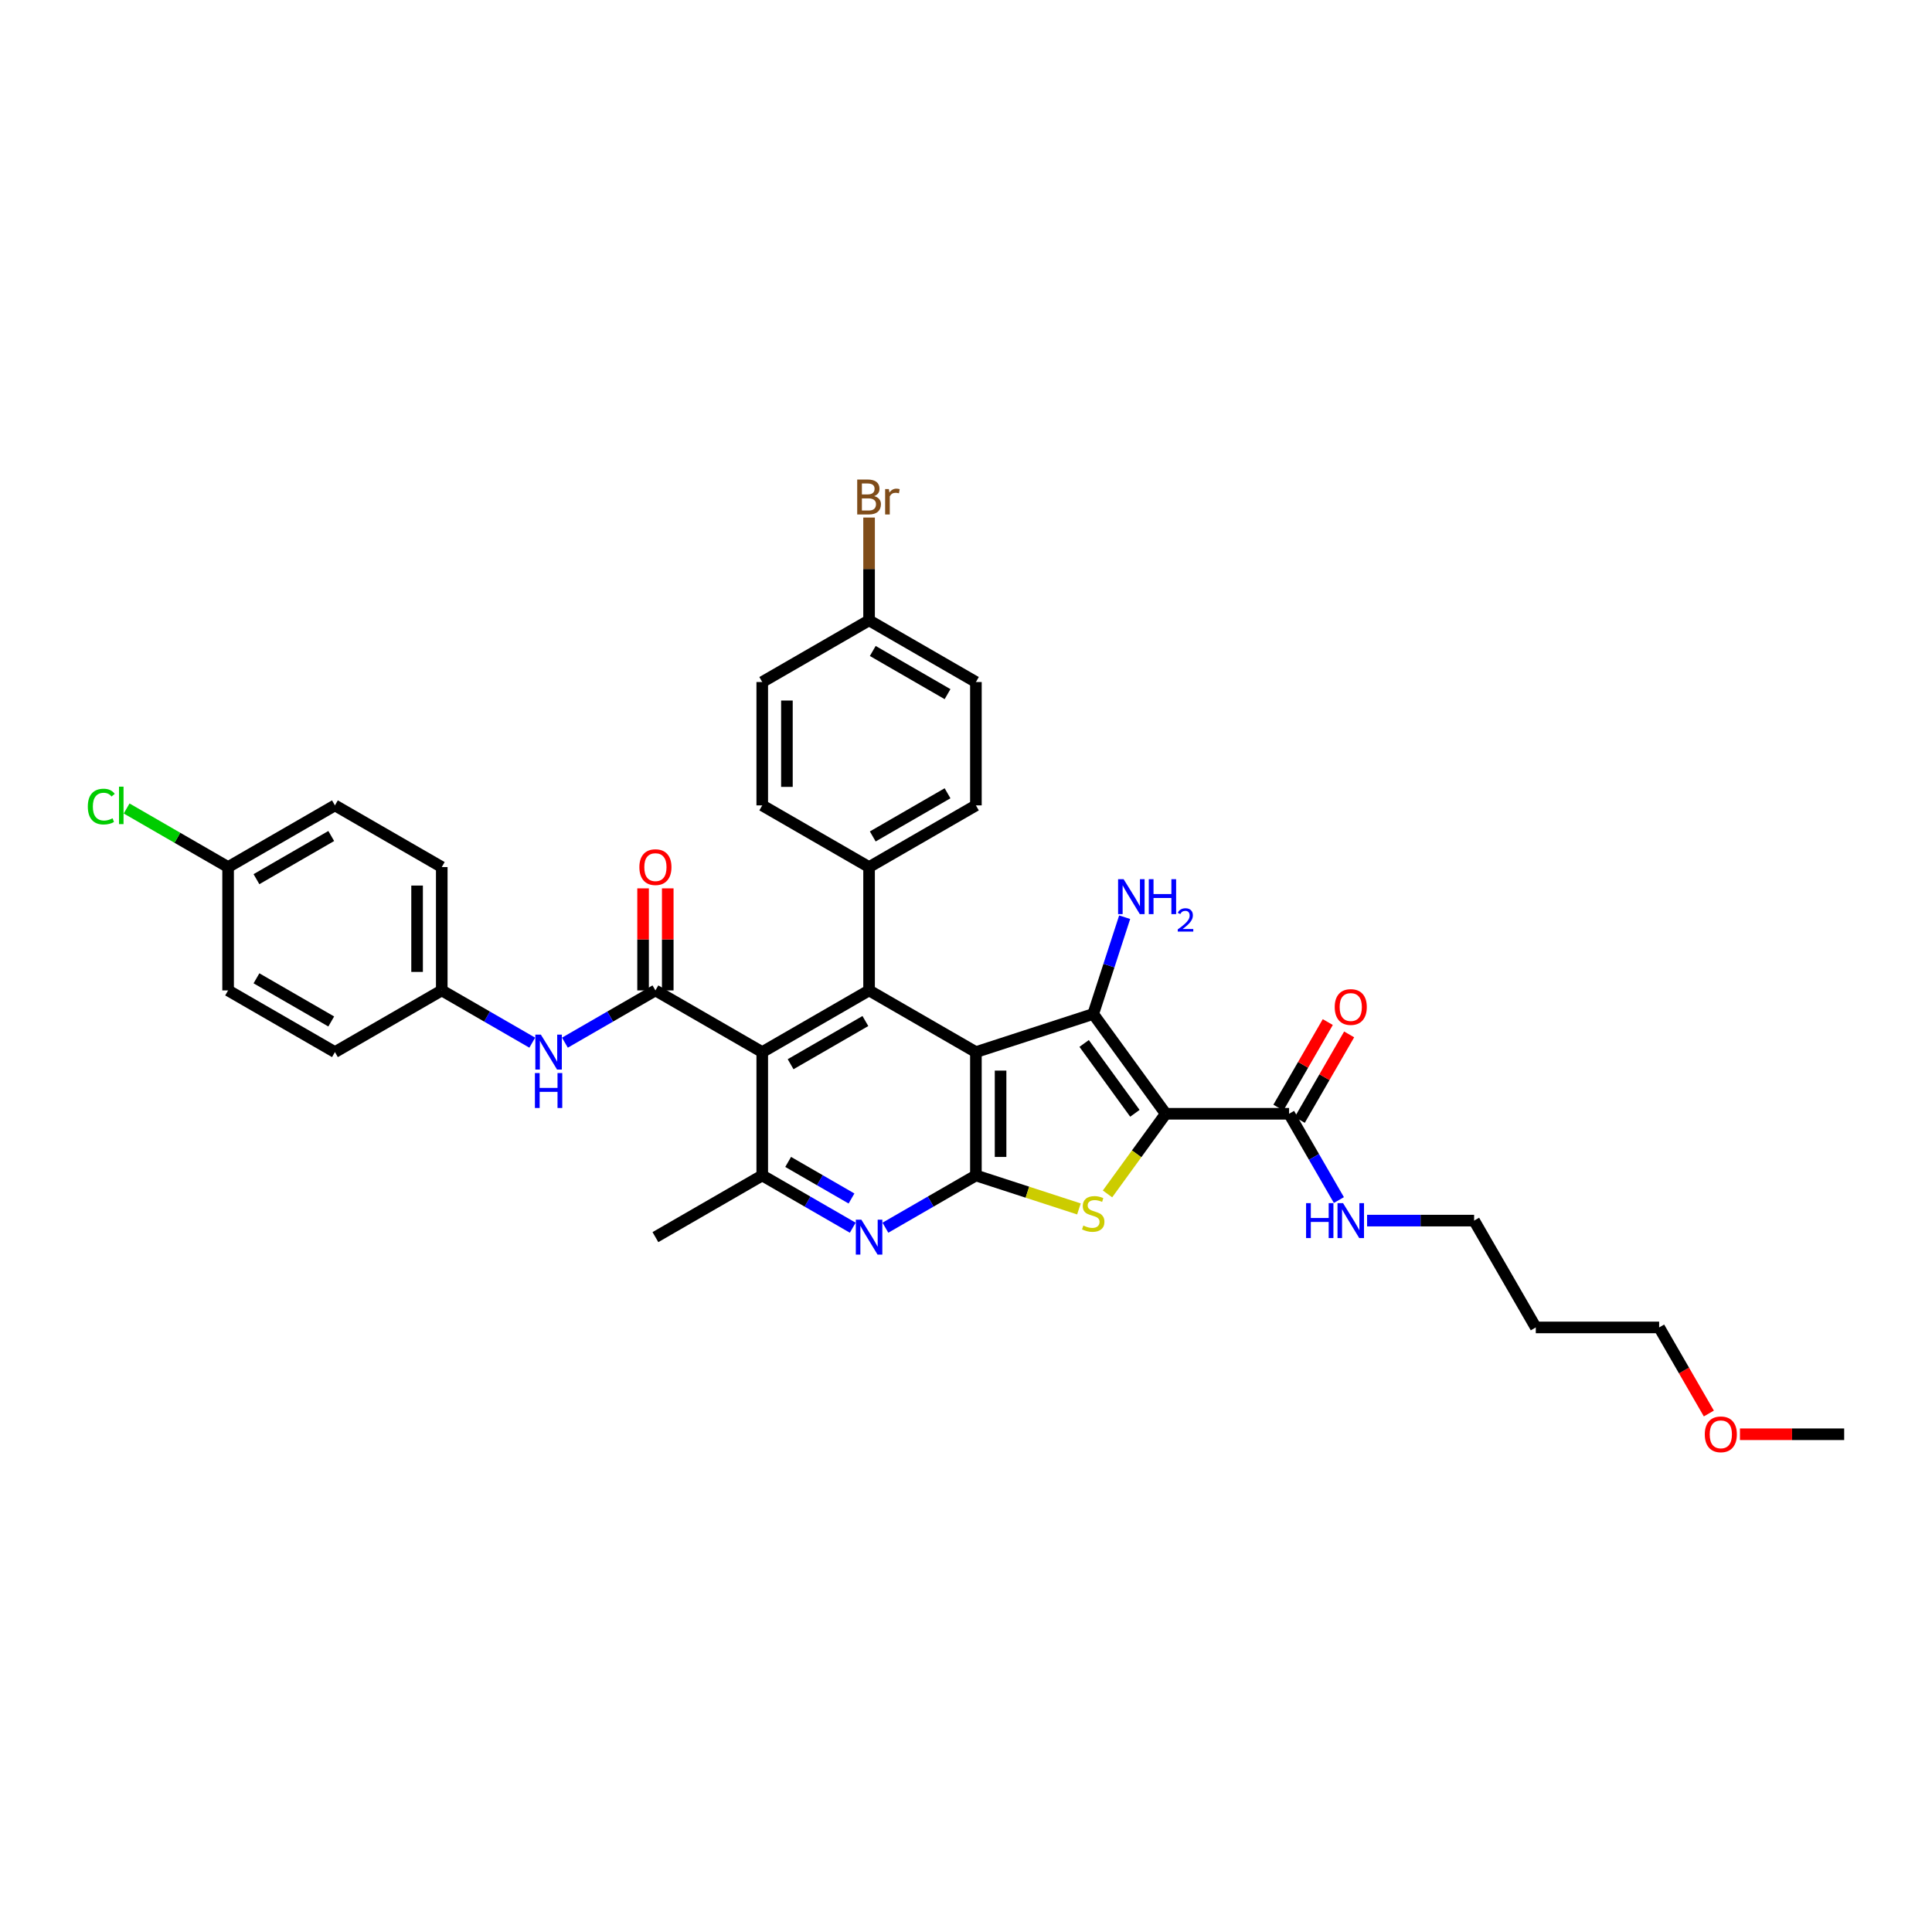 <?xml version='1.0' encoding='iso-8859-1'?>
<svg version='1.1' baseProfile='full'
              xmlns='http://www.w3.org/2000/svg'
                      xmlns:rdkit='http://www.rdkit.org/xml'
                      xmlns:xlink='http://www.w3.org/1999/xlink'
                  xml:space='preserve'
width='1000px' height='1000px' viewBox='0 0 1000 1000'>
<!-- END OF HEADER -->
<rect style='opacity:1.0;fill:#FFFFFF;stroke:none' width='1000' height='1000' x='0' y='0'> </rect>
<path class='bond-1' d='M 505.126,544.564 L 565.849,524.834' style='fill:none;fill-rule:evenodd;stroke:#000000;stroke-width:6px;stroke-linecap:butt;stroke-linejoin:miter;stroke-opacity:1' />
<path class='bond-2' d='M 505.126,544.564 L 505.126,608.412' style='fill:none;fill-rule:evenodd;stroke:#000000;stroke-width:6px;stroke-linecap:butt;stroke-linejoin:miter;stroke-opacity:1' />
<path class='bond-2' d='M 517.896,554.141 L 517.896,598.835' style='fill:none;fill-rule:evenodd;stroke:#000000;stroke-width:6px;stroke-linecap:butt;stroke-linejoin:miter;stroke-opacity:1' />
<path class='bond-5' d='M 505.126,544.564 L 449.831,512.64' style='fill:none;fill-rule:evenodd;stroke:#000000;stroke-width:6px;stroke-linecap:butt;stroke-linejoin:miter;stroke-opacity:1' />
<path class='bond-0' d='M 603.379,576.488 L 565.849,524.834' style='fill:none;fill-rule:evenodd;stroke:#000000;stroke-width:6px;stroke-linecap:butt;stroke-linejoin:miter;stroke-opacity:1' />
<path class='bond-0' d='M 587.418,576.246 L 561.148,540.088' style='fill:none;fill-rule:evenodd;stroke:#000000;stroke-width:6px;stroke-linecap:butt;stroke-linejoin:miter;stroke-opacity:1' />
<path class='bond-9' d='M 603.379,576.488 L 667.227,576.488' style='fill:none;fill-rule:evenodd;stroke:#000000;stroke-width:6px;stroke-linecap:butt;stroke-linejoin:miter;stroke-opacity:1' />
<path class='bond-35' d='M 603.379,576.488 L 588.311,597.227' style='fill:none;fill-rule:evenodd;stroke:#000000;stroke-width:6px;stroke-linecap:butt;stroke-linejoin:miter;stroke-opacity:1' />
<path class='bond-35' d='M 588.311,597.227 L 573.243,617.966' style='fill:none;fill-rule:evenodd;stroke:#CCCC00;stroke-width:6px;stroke-linecap:butt;stroke-linejoin:miter;stroke-opacity:1' />
<path class='bond-13' d='M 565.849,524.834 L 573.986,499.79' style='fill:none;fill-rule:evenodd;stroke:#000000;stroke-width:6px;stroke-linecap:butt;stroke-linejoin:miter;stroke-opacity:1' />
<path class='bond-13' d='M 573.986,499.79 L 582.123,474.747' style='fill:none;fill-rule:evenodd;stroke:#0000FF;stroke-width:6px;stroke-linecap:butt;stroke-linejoin:miter;stroke-opacity:1' />
<path class='bond-3' d='M 505.126,608.412 L 531.791,617.076' style='fill:none;fill-rule:evenodd;stroke:#000000;stroke-width:6px;stroke-linecap:butt;stroke-linejoin:miter;stroke-opacity:1' />
<path class='bond-3' d='M 531.791,617.076 L 558.456,625.74' style='fill:none;fill-rule:evenodd;stroke:#CCCC00;stroke-width:6px;stroke-linecap:butt;stroke-linejoin:miter;stroke-opacity:1' />
<path class='bond-7' d='M 505.126,608.412 L 481.705,621.934' style='fill:none;fill-rule:evenodd;stroke:#000000;stroke-width:6px;stroke-linecap:butt;stroke-linejoin:miter;stroke-opacity:1' />
<path class='bond-7' d='M 481.705,621.934 L 458.285,635.456' style='fill:none;fill-rule:evenodd;stroke:#0000FF;stroke-width:6px;stroke-linecap:butt;stroke-linejoin:miter;stroke-opacity:1' />
<path class='bond-4' d='M 394.537,544.564 L 449.831,512.64' style='fill:none;fill-rule:evenodd;stroke:#000000;stroke-width:6px;stroke-linecap:butt;stroke-linejoin:miter;stroke-opacity:1' />
<path class='bond-4' d='M 409.216,550.834 L 447.922,528.487' style='fill:none;fill-rule:evenodd;stroke:#000000;stroke-width:6px;stroke-linecap:butt;stroke-linejoin:miter;stroke-opacity:1' />
<path class='bond-6' d='M 394.537,544.564 L 339.242,512.64' style='fill:none;fill-rule:evenodd;stroke:#000000;stroke-width:6px;stroke-linecap:butt;stroke-linejoin:miter;stroke-opacity:1' />
<path class='bond-8' d='M 394.537,544.564 L 394.537,608.412' style='fill:none;fill-rule:evenodd;stroke:#000000;stroke-width:6px;stroke-linecap:butt;stroke-linejoin:miter;stroke-opacity:1' />
<path class='bond-11' d='M 449.831,512.64 L 449.831,448.791' style='fill:none;fill-rule:evenodd;stroke:#000000;stroke-width:6px;stroke-linecap:butt;stroke-linejoin:miter;stroke-opacity:1' />
<path class='bond-10' d='M 339.242,512.64 L 315.822,526.161' style='fill:none;fill-rule:evenodd;stroke:#000000;stroke-width:6px;stroke-linecap:butt;stroke-linejoin:miter;stroke-opacity:1' />
<path class='bond-10' d='M 315.822,526.161 L 292.402,539.683' style='fill:none;fill-rule:evenodd;stroke:#0000FF;stroke-width:6px;stroke-linecap:butt;stroke-linejoin:miter;stroke-opacity:1' />
<path class='bond-12' d='M 345.627,512.64 L 345.627,486.225' style='fill:none;fill-rule:evenodd;stroke:#000000;stroke-width:6px;stroke-linecap:butt;stroke-linejoin:miter;stroke-opacity:1' />
<path class='bond-12' d='M 345.627,486.225 L 345.627,459.811' style='fill:none;fill-rule:evenodd;stroke:#FF0000;stroke-width:6px;stroke-linecap:butt;stroke-linejoin:miter;stroke-opacity:1' />
<path class='bond-12' d='M 332.858,512.64 L 332.858,486.225' style='fill:none;fill-rule:evenodd;stroke:#000000;stroke-width:6px;stroke-linecap:butt;stroke-linejoin:miter;stroke-opacity:1' />
<path class='bond-12' d='M 332.858,486.225 L 332.858,459.811' style='fill:none;fill-rule:evenodd;stroke:#FF0000;stroke-width:6px;stroke-linecap:butt;stroke-linejoin:miter;stroke-opacity:1' />
<path class='bond-36' d='M 441.378,635.456 L 417.957,621.934' style='fill:none;fill-rule:evenodd;stroke:#0000FF;stroke-width:6px;stroke-linecap:butt;stroke-linejoin:miter;stroke-opacity:1' />
<path class='bond-36' d='M 417.957,621.934 L 394.537,608.412' style='fill:none;fill-rule:evenodd;stroke:#000000;stroke-width:6px;stroke-linecap:butt;stroke-linejoin:miter;stroke-opacity:1' />
<path class='bond-36' d='M 440.737,620.341 L 424.342,610.875' style='fill:none;fill-rule:evenodd;stroke:#0000FF;stroke-width:6px;stroke-linecap:butt;stroke-linejoin:miter;stroke-opacity:1' />
<path class='bond-36' d='M 424.342,610.875 L 407.948,601.41' style='fill:none;fill-rule:evenodd;stroke:#000000;stroke-width:6px;stroke-linecap:butt;stroke-linejoin:miter;stroke-opacity:1' />
<path class='bond-27' d='M 394.537,608.412 L 339.242,640.337' style='fill:none;fill-rule:evenodd;stroke:#000000;stroke-width:6px;stroke-linecap:butt;stroke-linejoin:miter;stroke-opacity:1' />
<path class='bond-14' d='M 672.757,579.681 L 685.537,557.543' style='fill:none;fill-rule:evenodd;stroke:#000000;stroke-width:6px;stroke-linecap:butt;stroke-linejoin:miter;stroke-opacity:1' />
<path class='bond-14' d='M 685.537,557.543 L 698.318,535.406' style='fill:none;fill-rule:evenodd;stroke:#FF0000;stroke-width:6px;stroke-linecap:butt;stroke-linejoin:miter;stroke-opacity:1' />
<path class='bond-14' d='M 661.698,573.296 L 674.479,551.159' style='fill:none;fill-rule:evenodd;stroke:#000000;stroke-width:6px;stroke-linecap:butt;stroke-linejoin:miter;stroke-opacity:1' />
<path class='bond-14' d='M 674.479,551.159 L 687.259,529.021' style='fill:none;fill-rule:evenodd;stroke:#FF0000;stroke-width:6px;stroke-linecap:butt;stroke-linejoin:miter;stroke-opacity:1' />
<path class='bond-15' d='M 667.227,576.488 L 680.119,598.817' style='fill:none;fill-rule:evenodd;stroke:#000000;stroke-width:6px;stroke-linecap:butt;stroke-linejoin:miter;stroke-opacity:1' />
<path class='bond-15' d='M 680.119,598.817 L 693.01,621.145' style='fill:none;fill-rule:evenodd;stroke:#0000FF;stroke-width:6px;stroke-linecap:butt;stroke-linejoin:miter;stroke-opacity:1' />
<path class='bond-18' d='M 275.494,539.683 L 252.074,526.161' style='fill:none;fill-rule:evenodd;stroke:#0000FF;stroke-width:6px;stroke-linecap:butt;stroke-linejoin:miter;stroke-opacity:1' />
<path class='bond-18' d='M 252.074,526.161 L 228.654,512.64' style='fill:none;fill-rule:evenodd;stroke:#000000;stroke-width:6px;stroke-linecap:butt;stroke-linejoin:miter;stroke-opacity:1' />
<path class='bond-16' d='M 449.831,448.791 L 505.126,416.867' style='fill:none;fill-rule:evenodd;stroke:#000000;stroke-width:6px;stroke-linecap:butt;stroke-linejoin:miter;stroke-opacity:1' />
<path class='bond-16' d='M 451.741,432.944 L 490.447,410.597' style='fill:none;fill-rule:evenodd;stroke:#000000;stroke-width:6px;stroke-linecap:butt;stroke-linejoin:miter;stroke-opacity:1' />
<path class='bond-17' d='M 449.831,448.791 L 394.537,416.867' style='fill:none;fill-rule:evenodd;stroke:#000000;stroke-width:6px;stroke-linecap:butt;stroke-linejoin:miter;stroke-opacity:1' />
<path class='bond-32' d='M 707.605,631.783 L 735.302,631.783' style='fill:none;fill-rule:evenodd;stroke:#0000FF;stroke-width:6px;stroke-linecap:butt;stroke-linejoin:miter;stroke-opacity:1' />
<path class='bond-32' d='M 735.302,631.783 L 763,631.783' style='fill:none;fill-rule:evenodd;stroke:#000000;stroke-width:6px;stroke-linecap:butt;stroke-linejoin:miter;stroke-opacity:1' />
<path class='bond-22' d='M 505.126,416.867 L 505.126,353.018' style='fill:none;fill-rule:evenodd;stroke:#000000;stroke-width:6px;stroke-linecap:butt;stroke-linejoin:miter;stroke-opacity:1' />
<path class='bond-21' d='M 394.537,416.867 L 394.537,353.018' style='fill:none;fill-rule:evenodd;stroke:#000000;stroke-width:6px;stroke-linecap:butt;stroke-linejoin:miter;stroke-opacity:1' />
<path class='bond-21' d='M 407.307,407.29 L 407.307,362.596' style='fill:none;fill-rule:evenodd;stroke:#000000;stroke-width:6px;stroke-linecap:butt;stroke-linejoin:miter;stroke-opacity:1' />
<path class='bond-25' d='M 228.654,512.64 L 173.359,544.564' style='fill:none;fill-rule:evenodd;stroke:#000000;stroke-width:6px;stroke-linecap:butt;stroke-linejoin:miter;stroke-opacity:1' />
<path class='bond-26' d='M 228.654,512.64 L 228.654,448.791' style='fill:none;fill-rule:evenodd;stroke:#000000;stroke-width:6px;stroke-linecap:butt;stroke-linejoin:miter;stroke-opacity:1' />
<path class='bond-26' d='M 215.884,503.062 L 215.884,458.368' style='fill:none;fill-rule:evenodd;stroke:#000000;stroke-width:6px;stroke-linecap:butt;stroke-linejoin:miter;stroke-opacity:1' />
<path class='bond-19' d='M 449.831,321.094 L 394.537,353.018' style='fill:none;fill-rule:evenodd;stroke:#000000;stroke-width:6px;stroke-linecap:butt;stroke-linejoin:miter;stroke-opacity:1' />
<path class='bond-24' d='M 449.831,321.094 L 449.831,294.488' style='fill:none;fill-rule:evenodd;stroke:#000000;stroke-width:6px;stroke-linecap:butt;stroke-linejoin:miter;stroke-opacity:1' />
<path class='bond-24' d='M 449.831,294.488 L 449.831,267.883' style='fill:none;fill-rule:evenodd;stroke:#7F4C19;stroke-width:6px;stroke-linecap:butt;stroke-linejoin:miter;stroke-opacity:1' />
<path class='bond-37' d='M 449.831,321.094 L 505.126,353.018' style='fill:none;fill-rule:evenodd;stroke:#000000;stroke-width:6px;stroke-linecap:butt;stroke-linejoin:miter;stroke-opacity:1' />
<path class='bond-37' d='M 451.741,336.942 L 490.447,359.289' style='fill:none;fill-rule:evenodd;stroke:#000000;stroke-width:6px;stroke-linecap:butt;stroke-linejoin:miter;stroke-opacity:1' />
<path class='bond-20' d='M 118.065,448.791 L 173.359,416.867' style='fill:none;fill-rule:evenodd;stroke:#000000;stroke-width:6px;stroke-linecap:butt;stroke-linejoin:miter;stroke-opacity:1' />
<path class='bond-20' d='M 132.744,455.061 L 171.45,432.714' style='fill:none;fill-rule:evenodd;stroke:#000000;stroke-width:6px;stroke-linecap:butt;stroke-linejoin:miter;stroke-opacity:1' />
<path class='bond-23' d='M 118.065,448.791 L 91.803,433.629' style='fill:none;fill-rule:evenodd;stroke:#000000;stroke-width:6px;stroke-linecap:butt;stroke-linejoin:miter;stroke-opacity:1' />
<path class='bond-23' d='M 91.803,433.629 L 65.541,418.467' style='fill:none;fill-rule:evenodd;stroke:#00CC00;stroke-width:6px;stroke-linecap:butt;stroke-linejoin:miter;stroke-opacity:1' />
<path class='bond-38' d='M 118.065,448.791 L 118.065,512.64' style='fill:none;fill-rule:evenodd;stroke:#000000;stroke-width:6px;stroke-linecap:butt;stroke-linejoin:miter;stroke-opacity:1' />
<path class='bond-29' d='M 173.359,544.564 L 118.065,512.64' style='fill:none;fill-rule:evenodd;stroke:#000000;stroke-width:6px;stroke-linecap:butt;stroke-linejoin:miter;stroke-opacity:1' />
<path class='bond-29' d='M 171.45,528.716 L 132.744,506.369' style='fill:none;fill-rule:evenodd;stroke:#000000;stroke-width:6px;stroke-linecap:butt;stroke-linejoin:miter;stroke-opacity:1' />
<path class='bond-28' d='M 228.654,448.791 L 173.359,416.867' style='fill:none;fill-rule:evenodd;stroke:#000000;stroke-width:6px;stroke-linecap:butt;stroke-linejoin:miter;stroke-opacity:1' />
<path class='bond-30' d='M 794.924,687.077 L 763,631.783' style='fill:none;fill-rule:evenodd;stroke:#000000;stroke-width:6px;stroke-linecap:butt;stroke-linejoin:miter;stroke-opacity:1' />
<path class='bond-33' d='M 794.924,687.077 L 858.773,687.077' style='fill:none;fill-rule:evenodd;stroke:#000000;stroke-width:6px;stroke-linecap:butt;stroke-linejoin:miter;stroke-opacity:1' />
<path class='bond-31' d='M 884.497,731.632 L 871.635,709.355' style='fill:none;fill-rule:evenodd;stroke:#FF0000;stroke-width:6px;stroke-linecap:butt;stroke-linejoin:miter;stroke-opacity:1' />
<path class='bond-31' d='M 871.635,709.355 L 858.773,687.077' style='fill:none;fill-rule:evenodd;stroke:#000000;stroke-width:6px;stroke-linecap:butt;stroke-linejoin:miter;stroke-opacity:1' />
<path class='bond-34' d='M 900.593,742.371 L 927.569,742.371' style='fill:none;fill-rule:evenodd;stroke:#FF0000;stroke-width:6px;stroke-linecap:butt;stroke-linejoin:miter;stroke-opacity:1' />
<path class='bond-34' d='M 927.569,742.371 L 954.545,742.371' style='fill:none;fill-rule:evenodd;stroke:#000000;stroke-width:6px;stroke-linecap:butt;stroke-linejoin:miter;stroke-opacity:1' />
<path  class='atom-4' d='M 560.741 634.349
Q 560.946 634.425, 561.789 634.783
Q 562.631 635.14, 563.551 635.37
Q 564.496 635.575, 565.415 635.575
Q 567.126 635.575, 568.122 634.757
Q 569.118 633.915, 569.118 632.459
Q 569.118 631.463, 568.608 630.85
Q 568.122 630.237, 567.356 629.905
Q 566.59 629.573, 565.313 629.19
Q 563.704 628.705, 562.734 628.245
Q 561.789 627.785, 561.099 626.815
Q 560.435 625.844, 560.435 624.21
Q 560.435 621.937, 561.967 620.532
Q 563.525 619.127, 566.59 619.127
Q 568.684 619.127, 571.059 620.123
L 570.472 622.09
Q 568.301 621.196, 566.667 621.196
Q 564.904 621.196, 563.934 621.937
Q 562.963 622.652, 562.989 623.903
Q 562.989 624.874, 563.474 625.461
Q 563.985 626.048, 564.7 626.38
Q 565.441 626.712, 566.667 627.096
Q 568.301 627.606, 569.272 628.117
Q 570.242 628.628, 570.932 629.675
Q 571.647 630.697, 571.647 632.459
Q 571.647 634.962, 569.961 636.315
Q 568.301 637.643, 565.517 637.643
Q 563.908 637.643, 562.682 637.286
Q 561.482 636.954, 560.052 636.366
L 560.741 634.349
' fill='#CCCC00'/>
<path  class='atom-8' d='M 445.834 631.296
L 451.76 640.873
Q 452.347 641.818, 453.292 643.529
Q 454.237 645.24, 454.288 645.342
L 454.288 631.296
L 456.689 631.296
L 456.689 649.378
L 454.211 649.378
L 447.852 638.906
Q 447.111 637.681, 446.32 636.276
Q 445.554 634.871, 445.324 634.437
L 445.324 649.378
L 442.974 649.378
L 442.974 631.296
L 445.834 631.296
' fill='#0000FF'/>
<path  class='atom-11' d='M 279.951 535.523
L 285.876 545.1
Q 286.464 546.045, 287.409 547.756
Q 288.354 549.467, 288.405 549.57
L 288.405 535.523
L 290.805 535.523
L 290.805 553.605
L 288.328 553.605
L 281.969 543.134
Q 281.228 541.908, 280.436 540.503
Q 279.67 539.098, 279.44 538.664
L 279.44 553.605
L 277.091 553.605
L 277.091 535.523
L 279.951 535.523
' fill='#0000FF'/>
<path  class='atom-11' d='M 276.874 555.413
L 279.325 555.413
L 279.325 563.1
L 288.571 563.1
L 288.571 555.413
L 291.022 555.413
L 291.022 573.495
L 288.571 573.495
L 288.571 565.143
L 279.325 565.143
L 279.325 573.495
L 276.874 573.495
L 276.874 555.413
' fill='#0000FF'/>
<path  class='atom-13' d='M 330.942 448.842
Q 330.942 444.5, 333.087 442.074
Q 335.233 439.648, 339.242 439.648
Q 343.252 439.648, 345.397 442.074
Q 347.543 444.5, 347.543 448.842
Q 347.543 453.235, 345.372 455.738
Q 343.201 458.215, 339.242 458.215
Q 335.258 458.215, 333.087 455.738
Q 330.942 453.26, 330.942 448.842
M 339.242 456.172
Q 342.001 456.172, 343.482 454.333
Q 344.989 452.469, 344.989 448.842
Q 344.989 445.292, 343.482 443.504
Q 342.001 441.691, 339.242 441.691
Q 336.484 441.691, 334.977 443.479
Q 333.496 445.267, 333.496 448.842
Q 333.496 452.494, 334.977 454.333
Q 336.484 456.172, 339.242 456.172
' fill='#FF0000'/>
<path  class='atom-14' d='M 581.583 455.069
L 587.508 464.646
Q 588.095 465.591, 589.04 467.302
Q 589.985 469.014, 590.036 469.116
L 590.036 455.069
L 592.437 455.069
L 592.437 473.151
L 589.96 473.151
L 583.6 462.68
Q 582.86 461.454, 582.068 460.049
Q 581.302 458.645, 581.072 458.21
L 581.072 473.151
L 578.722 473.151
L 578.722 455.069
L 581.583 455.069
' fill='#0000FF'/>
<path  class='atom-14' d='M 594.608 455.069
L 597.06 455.069
L 597.06 462.756
L 606.305 462.756
L 606.305 455.069
L 608.757 455.069
L 608.757 473.151
L 606.305 473.151
L 606.305 464.8
L 597.06 464.8
L 597.06 473.151
L 594.608 473.151
L 594.608 455.069
' fill='#0000FF'/>
<path  class='atom-14' d='M 609.633 472.517
Q 610.071 471.387, 611.116 470.764
Q 612.162 470.123, 613.611 470.123
Q 615.415 470.123, 616.426 471.101
Q 617.437 472.078, 617.437 473.814
Q 617.437 475.584, 616.123 477.236
Q 614.825 478.888, 612.128 480.843
L 617.64 480.843
L 617.64 482.192
L 609.599 482.192
L 609.599 481.063
Q 611.824 479.478, 613.139 478.298
Q 614.471 477.118, 615.111 476.056
Q 615.752 474.994, 615.752 473.899
Q 615.752 472.753, 615.179 472.112
Q 614.606 471.471, 613.611 471.471
Q 612.65 471.471, 612.01 471.859
Q 611.369 472.247, 610.914 473.107
L 609.633 472.517
' fill='#0000FF'/>
<path  class='atom-15' d='M 690.851 521.245
Q 690.851 516.903, 692.996 514.477
Q 695.142 512.051, 699.151 512.051
Q 703.161 512.051, 705.306 514.477
Q 707.452 516.903, 707.452 521.245
Q 707.452 525.638, 705.281 528.14
Q 703.11 530.618, 699.151 530.618
Q 695.167 530.618, 692.996 528.14
Q 690.851 525.663, 690.851 521.245
M 699.151 528.575
Q 701.91 528.575, 703.391 526.736
Q 704.898 524.871, 704.898 521.245
Q 704.898 517.695, 703.391 515.907
Q 701.91 514.094, 699.151 514.094
Q 696.393 514.094, 694.886 515.881
Q 693.405 517.669, 693.405 521.245
Q 693.405 524.897, 694.886 526.736
Q 696.393 528.575, 699.151 528.575
' fill='#FF0000'/>
<path  class='atom-16' d='M 676.025 622.742
L 678.477 622.742
L 678.477 630.429
L 687.722 630.429
L 687.722 622.742
L 690.174 622.742
L 690.174 640.823
L 687.722 640.823
L 687.722 632.472
L 678.477 632.472
L 678.477 640.823
L 676.025 640.823
L 676.025 622.742
' fill='#0000FF'/>
<path  class='atom-16' d='M 695.154 622.742
L 701.08 632.319
Q 701.667 633.264, 702.612 634.975
Q 703.557 636.686, 703.608 636.788
L 703.608 622.742
L 706.009 622.742
L 706.009 640.823
L 703.531 640.823
L 697.172 630.352
Q 696.431 629.126, 695.64 627.722
Q 694.874 626.317, 694.644 625.883
L 694.644 640.823
L 692.294 640.823
L 692.294 622.742
L 695.154 622.742
' fill='#0000FF'/>
<path  class='atom-24' d='M 45.455 417.493
Q 45.455 412.998, 47.549 410.648
Q 49.669 408.273, 53.678 408.273
Q 57.407 408.273, 59.399 410.903
L 57.714 412.282
Q 56.258 410.367, 53.678 410.367
Q 50.946 410.367, 49.49 412.206
Q 48.06 414.019, 48.06 417.493
Q 48.06 421.068, 49.541 422.907
Q 51.048 424.746, 53.959 424.746
Q 55.951 424.746, 58.275 423.545
L 58.99 425.461
Q 58.045 426.074, 56.615 426.431
Q 55.185 426.789, 53.602 426.789
Q 49.669 426.789, 47.549 424.388
Q 45.455 421.987, 45.455 417.493
' fill='#00CC00'/>
<path  class='atom-24' d='M 61.596 407.175
L 63.945 407.175
L 63.945 426.559
L 61.596 426.559
L 61.596 407.175
' fill='#00CC00'/>
<path  class='atom-25' d='M 452.475 256.786
Q 454.211 257.271, 455.08 258.344
Q 455.974 259.391, 455.974 260.949
Q 455.974 263.452, 454.365 264.882
Q 452.781 266.286, 449.768 266.286
L 443.689 266.286
L 443.689 248.205
L 449.027 248.205
Q 452.117 248.205, 453.675 249.456
Q 455.233 250.707, 455.233 253.006
Q 455.233 255.739, 452.475 256.786
M 446.115 250.248
L 446.115 255.917
L 449.027 255.917
Q 450.815 255.917, 451.734 255.202
Q 452.679 254.462, 452.679 253.006
Q 452.679 250.248, 449.027 250.248
L 446.115 250.248
M 449.768 264.243
Q 451.53 264.243, 452.475 263.4
Q 453.42 262.558, 453.42 260.949
Q 453.42 259.467, 452.373 258.727
Q 451.351 257.961, 449.384 257.961
L 446.115 257.961
L 446.115 264.243
L 449.768 264.243
' fill='#7F4C19'/>
<path  class='atom-25' d='M 460.085 253.159
L 460.366 254.972
Q 461.745 252.929, 463.993 252.929
Q 464.708 252.929, 465.679 253.185
L 465.295 255.33
Q 464.197 255.075, 463.584 255.075
Q 462.512 255.075, 461.797 255.509
Q 461.107 255.917, 460.545 256.913
L 460.545 266.286
L 458.144 266.286
L 458.144 253.159
L 460.085 253.159
' fill='#7F4C19'/>
<path  class='atom-32' d='M 882.397 742.423
Q 882.397 738.081, 884.542 735.655
Q 886.687 733.228, 890.697 733.228
Q 894.707 733.228, 896.852 735.655
Q 898.997 738.081, 898.997 742.423
Q 898.997 746.815, 896.826 749.318
Q 894.656 751.795, 890.697 751.795
Q 886.713 751.795, 884.542 749.318
Q 882.397 746.841, 882.397 742.423
M 890.697 749.752
Q 893.455 749.752, 894.936 747.913
Q 896.443 746.049, 896.443 742.423
Q 896.443 738.873, 894.936 737.085
Q 893.455 735.271, 890.697 735.271
Q 887.939 735.271, 886.432 737.059
Q 884.951 738.847, 884.951 742.423
Q 884.951 746.075, 886.432 747.913
Q 887.939 749.752, 890.697 749.752
' fill='#FF0000'/>
</svg>
